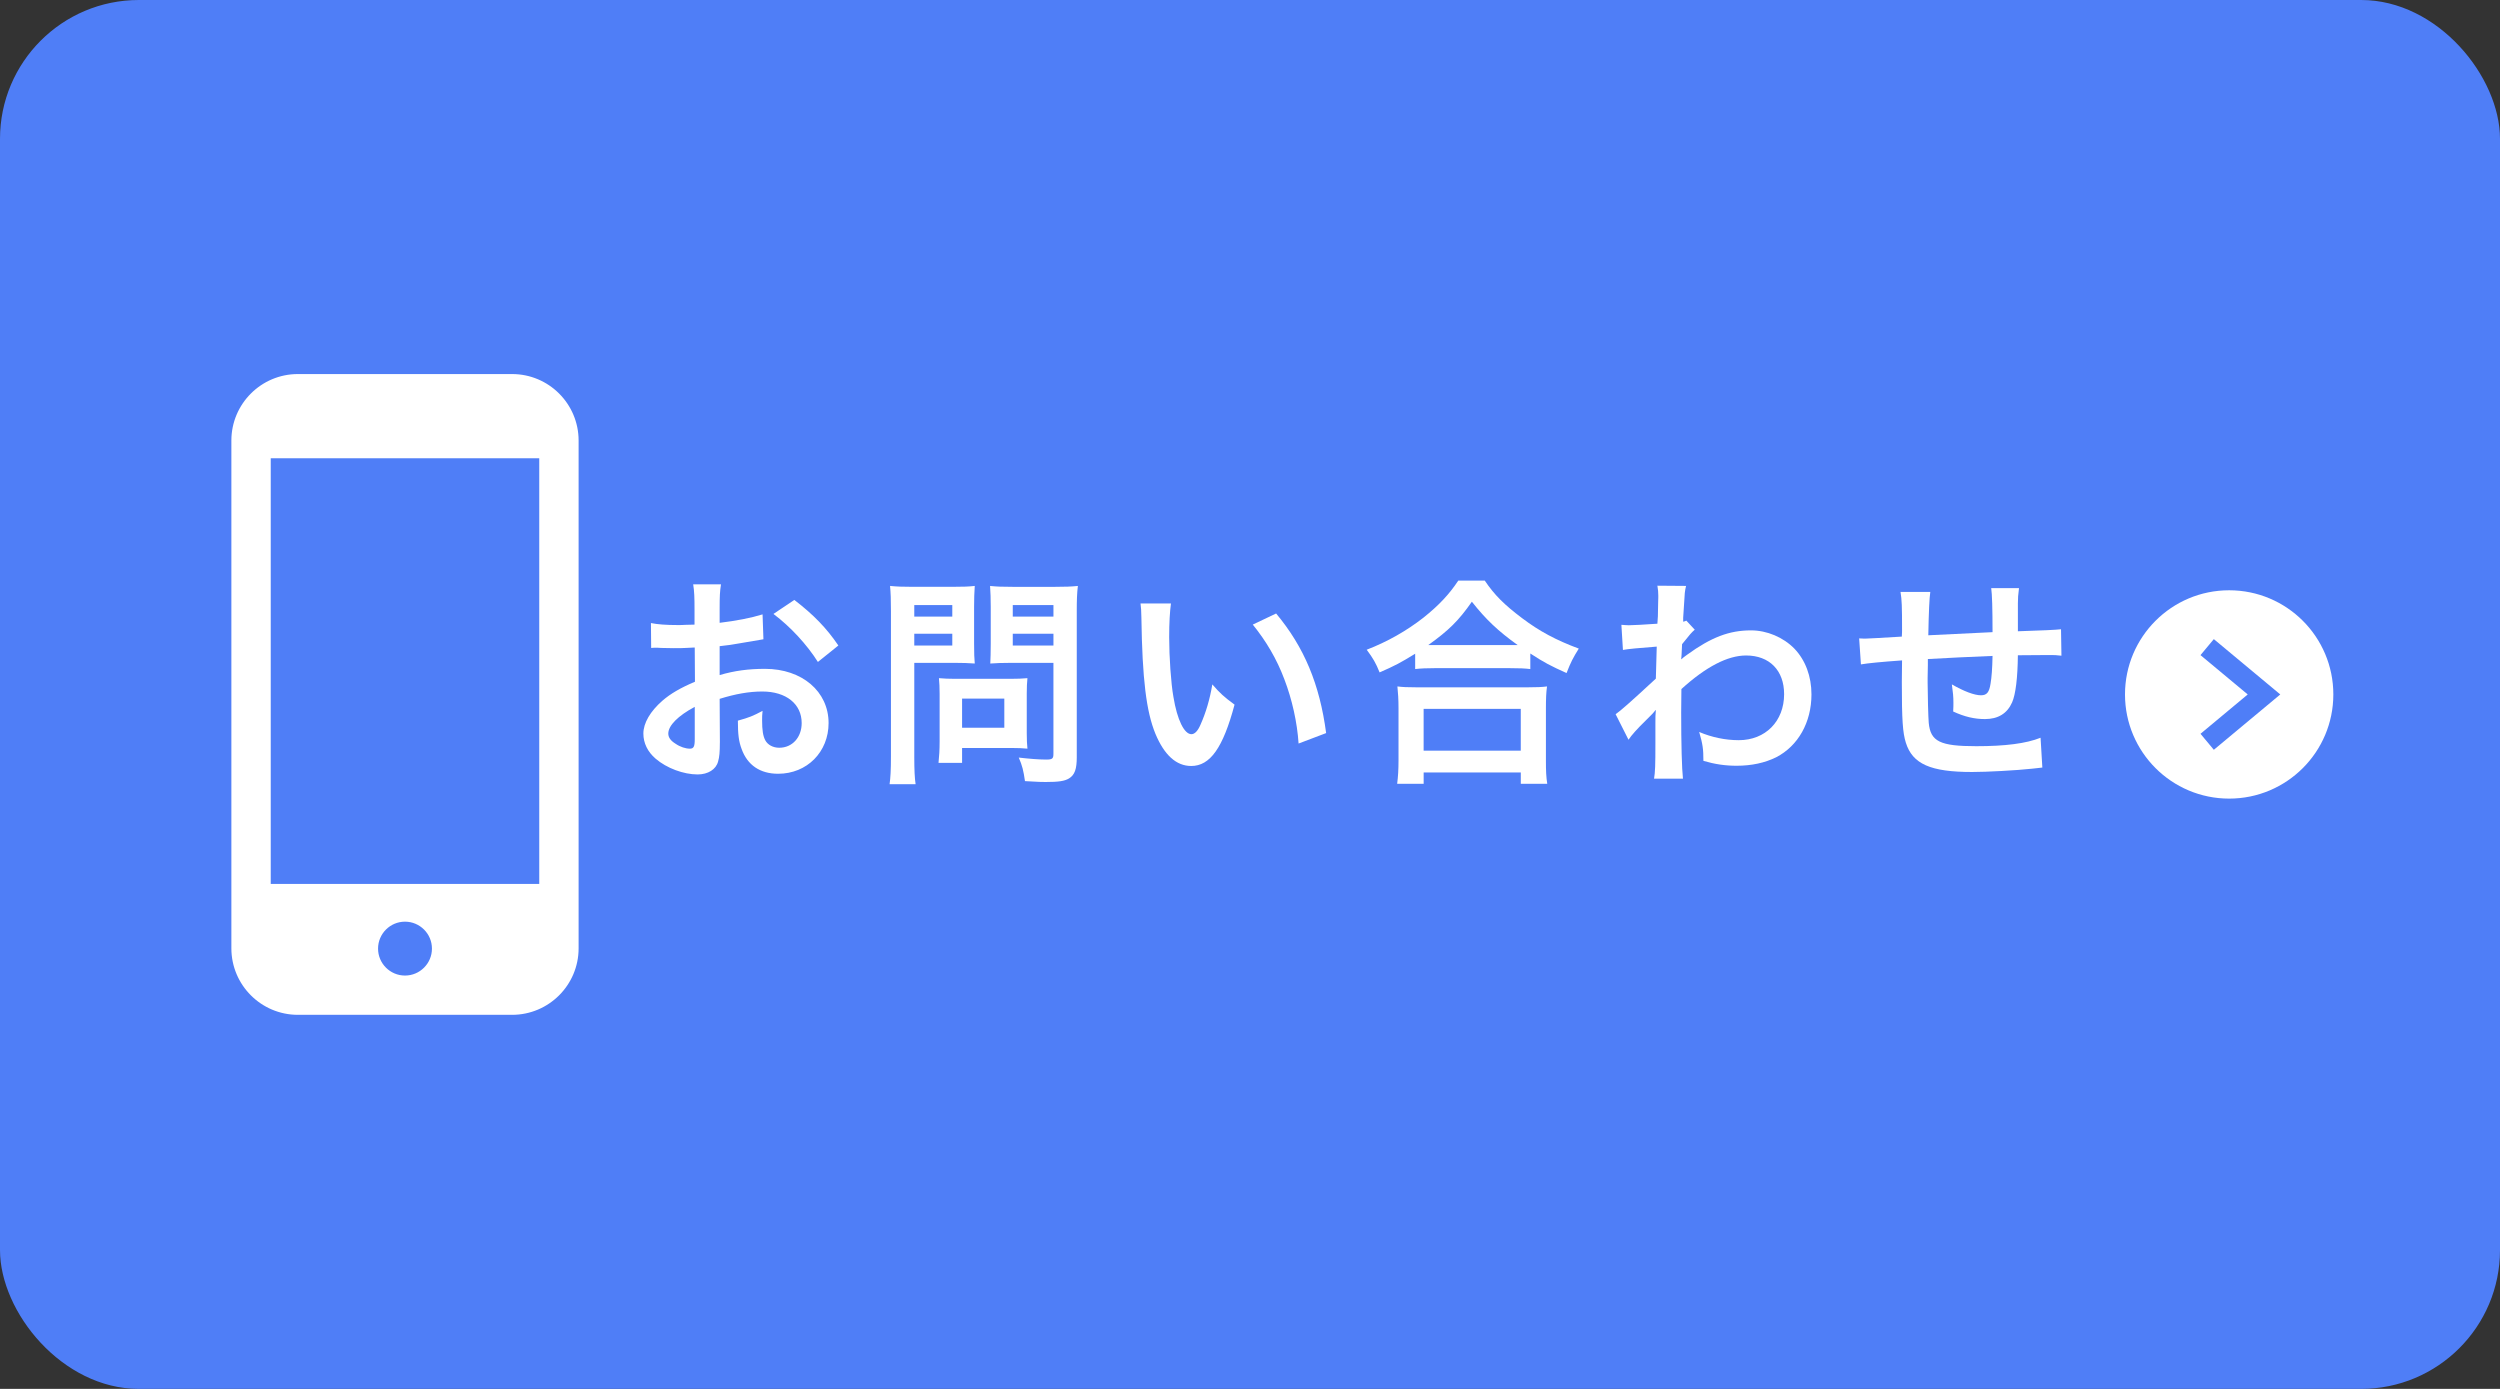 <?xml version="1.0" encoding="UTF-8"?>
<svg xmlns="http://www.w3.org/2000/svg" width="180" height="100" version="1.1" viewBox="0 0 180 100">
  <rect x="0" y="0" width="180" height="100" fill="#333333" stroke="none"/>
  <defs>
    <style>
      .cls-1 {
        fill: #4f7ef7;
      }

      .cls-2 {
        fill: #fff;
      }
    </style>
  </defs>
  <!-- Generator: Adobe Illustrator 28.7.2, SVG Export Plug-In . SVG Version: 1.2.0 Build 154)  -->
  <g>
    <g id="_素材" data-name="素材">
      <rect class="cls-1" width="180" height="100" rx="10" ry="10"/>
      <g>
        <path class="cls-2" d="M51.83,53.472c0,.656-.032,1.04-.128,1.359-.145.561-.721.929-1.473.929-1.009,0-2.226-.448-3.025-1.136-.576-.496-.881-1.121-.881-1.809,0-.753.496-1.602,1.377-2.37.576-.496,1.28-.913,2.337-1.36l-.016-2.465q-.129,0-.656.032c-.24.016-.465.016-.865.016-.239,0-.688-.016-.88-.016-.208-.016-.353-.016-.4-.016-.063,0-.191,0-.336.016l-.016-1.793c.448.096,1.088.145,1.937.145.16,0,.336,0,.561-.016.384-.016.464-.016.64-.016v-1.057c0-.912-.016-1.328-.096-1.841h2.001c-.08.513-.097.849-.097,1.745v1.024c1.201-.145,2.273-.353,3.09-.608l.063,1.793c-.288.048-.592.096-1.696.288-.528.096-.849.144-1.457.208v2.081c1.089-.32,2.097-.448,3.266-.448,2.673,0,4.578,1.632,4.578,3.905,0,2.081-1.553,3.649-3.634,3.649-1.297,0-2.209-.624-2.625-1.776-.208-.544-.272-1.073-.272-2.049.816-.225,1.089-.337,1.777-.704-.032.304-.032.447-.032.704,0,.672.064,1.104.224,1.408.177.336.561.544,1.009.544.944,0,1.616-.752,1.616-1.776,0-1.376-1.12-2.273-2.833-2.273-.96,0-1.937.176-3.073.528l.017,3.154ZM50.022,50.894c-1.201.641-1.905,1.345-1.905,1.922,0,.271.16.512.528.736.32.224.721.352,1.024.352.272,0,.353-.145.353-.672v-2.338ZM58.889,47.661c-.801-1.264-1.969-2.529-3.201-3.458l1.505-1.008c1.393,1.072,2.32,2.032,3.169,3.281l-1.473,1.184Z"/>
        <path class="cls-2" d="M65.828,54.495c0,.961.032,1.553.096,1.969h-1.873c.064-.479.097-.992.097-1.984v-10.484c0-.848-.017-1.296-.064-1.809.496.048.864.064,1.633.064h2.833c.833,0,1.201-.016,1.633-.064-.032.512-.048.88-.048,1.505v2.641c0,.721.016,1.089.048,1.44-.384-.032-.944-.048-1.473-.048h-2.881v6.771ZM65.828,44.396h2.737v-.833h-2.737v.833ZM65.828,46.477h2.737v-.849h-2.737v.849ZM73.927,52.815c0,.464.017.783.049,1.088-.337-.032-.673-.048-1.137-.048h-3.569v1.072h-1.697c.049-.448.08-.944.08-1.553v-3.425c0-.432-.016-.785-.048-1.121.353.032.721.048,1.185.048h3.954c.496,0,.896-.016,1.232-.048-.032.32-.049.641-.049,1.104v2.882ZM69.27,52.398h3.041v-2.097h-3.041v2.097ZM77.528,54.495c0,.881-.144,1.297-.56,1.553-.32.192-.753.256-1.681.256-.257,0-.433,0-1.489-.063-.111-.769-.191-1.104-.448-1.696.673.08,1.441.144,1.969.144.448,0,.528-.063.528-.416v-6.547h-3.089c-.528,0-1.104.016-1.457.048.017-.432.032-.752.032-1.44v-2.641c0-.608-.016-1.041-.048-1.505.48.048.832.064,1.633.064h3.041c.769,0,1.152-.016,1.648-.064-.063.528-.08,1.009-.08,1.793v10.516ZM72.919,44.396h2.929v-.833h-2.929v.833ZM72.919,46.477h2.929v-.849h-2.929v.849Z"/>
        <path class="cls-2" d="M84.309,43.451c-.08.592-.128,1.376-.128,2.433,0,1.393.128,3.313.305,4.29.271,1.665.784,2.688,1.296,2.688.24,0,.465-.239.656-.688.385-.864.673-1.825.849-2.897.561.641.816.88,1.601,1.456-.832,3.122-1.761,4.418-3.121,4.418-1.072,0-1.937-.784-2.577-2.32-.656-1.601-.944-3.922-1.009-8.355-.016-.561-.016-.672-.063-1.024h2.192ZM91.88,44.171c2.017,2.417,3.138,5.09,3.602,8.611l-1.984.753c-.097-1.505-.465-3.169-1.024-4.626-.545-1.457-1.312-2.753-2.274-3.938l1.681-.8Z"/>
        <path class="cls-2" d="M101.893,47.068c-1.04.641-1.457.864-2.562,1.345-.271-.672-.464-1.008-.928-1.633,1.488-.576,2.849-1.345,4.081-2.305,1.104-.88,1.857-1.681,2.514-2.673h1.904c.688,1.024,1.409,1.744,2.689,2.705,1.248.944,2.449,1.584,4.081,2.192-.416.672-.576.977-.88,1.761-1.137-.512-1.633-.768-2.609-1.408v1.12c-.4-.048-.8-.064-1.44-.064h-5.474c-.513,0-.961.016-1.377.064v-1.104ZM100.596,56.433c.064-.513.097-.992.097-1.697v-3.729c0-.656-.032-1.12-.08-1.584.352.048.736.064,1.376.064h8.004c.64,0,1.024-.016,1.393-.064-.064.448-.08.896-.08,1.584v3.746c0,.736.016,1.185.096,1.681h-1.905v-.816h-6.994v.816h-1.905ZM102.501,54.048h6.994v-3.01h-6.994v3.01ZM108.728,46.444h.544c-1.408-1.009-2.289-1.841-3.297-3.121-.961,1.376-1.665,2.064-3.138,3.121h5.891Z"/>
        <path class="cls-2" d="M116.325,51.423c.368-.257.992-.801,2.896-2.562.032-.977.032-.992.064-2.305q-1.937.144-2.434.24l-.111-1.809c.256.016.384.032.528.032.288,0,1.168-.048,2.064-.112.032-.417.048-.625.048-1.201,0-.304.017-.528.017-.672v-.16c0-.256-.017-.384-.064-.704l2.064.016c-.096.416-.096.432-.159,1.537q-.017.304-.049.752v.288c.112-.032.145-.032.225-.08l.608.656c-.225.192-.337.32-.913,1.041-.031.688-.048,1.041-.063,1.088l.032-.016c.063-.064.176-.16.384-.304,1.745-1.265,3.041-1.761,4.609-1.761,1.153,0,2.321.496,3.122,1.312.8.833,1.232,2.001,1.232,3.298,0,2.017-.961,3.713-2.545,4.529-.816.4-1.761.608-2.85.608-.816,0-1.568-.112-2.385-.352,0-.849-.048-1.201-.305-2.081.896.384,1.89.592,2.85.592,1.921,0,3.266-1.36,3.266-3.313,0-1.712-1.057-2.785-2.737-2.785-1.329,0-2.897.816-4.658,2.417l-.016,1.665c0,2.289.048,4.082.128,4.786h-2.081c.08-.48.097-.944.097-2.562v-1.424c0-.449,0-.625.031-.945h-.031c-.112.16-.225.289-.705.753-.576.56-1.024,1.056-1.232,1.376l-.928-1.84Z"/>
        <path class="cls-2" d="M147.049,55.264q-.176.017-.721.08c-1.168.128-3.281.24-4.338.24-2.993,0-4.289-.576-4.77-2.112-.224-.721-.288-1.617-.288-4.37,0-.24,0-.305.016-1.553q-2.24.16-2.961.288l-.128-1.873c.224.016.384.016.464.016.145,0,1.024-.048,2.609-.144.016-.256.016-.4.016-.496,0-1.697-.016-2.145-.111-2.721h2.145q-.096.592-.144,3.122,2.24-.112,4.625-.225,0-2.545-.096-3.169h2.001c-.064.512-.08.704-.08,1.104v2.001q2.577-.08,3.105-.145l.031,1.905c-.368-.048-.512-.048-.912-.048-.56,0-1.473.016-2.225.016-.016,1.616-.16,2.817-.416,3.394-.353.8-1.009,1.2-1.953,1.2-.752,0-1.456-.16-2.289-.544.017-.32.017-.417.017-.641,0-.432-.032-.736-.112-1.312.864.496,1.616.784,2.097.784.416,0,.593-.208.688-.832.08-.464.128-1.104.144-2.001q-2.433.096-4.657.224v.432q0,.08-.017.929v.336c0,.832.049,2.577.08,2.897.128,1.345.816,1.681,3.426,1.681,2.081,0,3.585-.192,4.626-.608l.128,2.145Z"/>
      </g>
      <path class="cls-2" d="M36.873,26.932h-15.427c-2.639,0-4.787,2.147-4.787,4.787v36.562c0,2.639,2.147,4.787,4.787,4.787h15.427c2.639,0,4.787-2.147,4.787-4.786V31.719c-0-2.64-2.147-4.787-4.787-4.787ZM29.16,70.24c-1.069,0-1.94-.87-1.94-1.94,0-1.07.87-1.94,1.94-1.94,1.069,0,1.94.87,1.94,1.94,0,1.069-.87,1.94-1.94,1.94ZM38.826,32.994v30.651h-19.333v-30.651h19.333Z"/>
      <path class="cls-2" d="M160.5,42.5c-4.14,0-7.5,3.358-7.5,7.5s3.36,7.5,7.5,7.5c4.142,0,7.5-3.358,7.5-7.5s-3.358-7.5-7.5-7.5ZM159.396,53.985l-.96-1.152,3.4-2.833-3.4-2.831.96-1.152,4.784,3.983-4.784,3.985Z"/>
    </g>
  </g>
</svg>